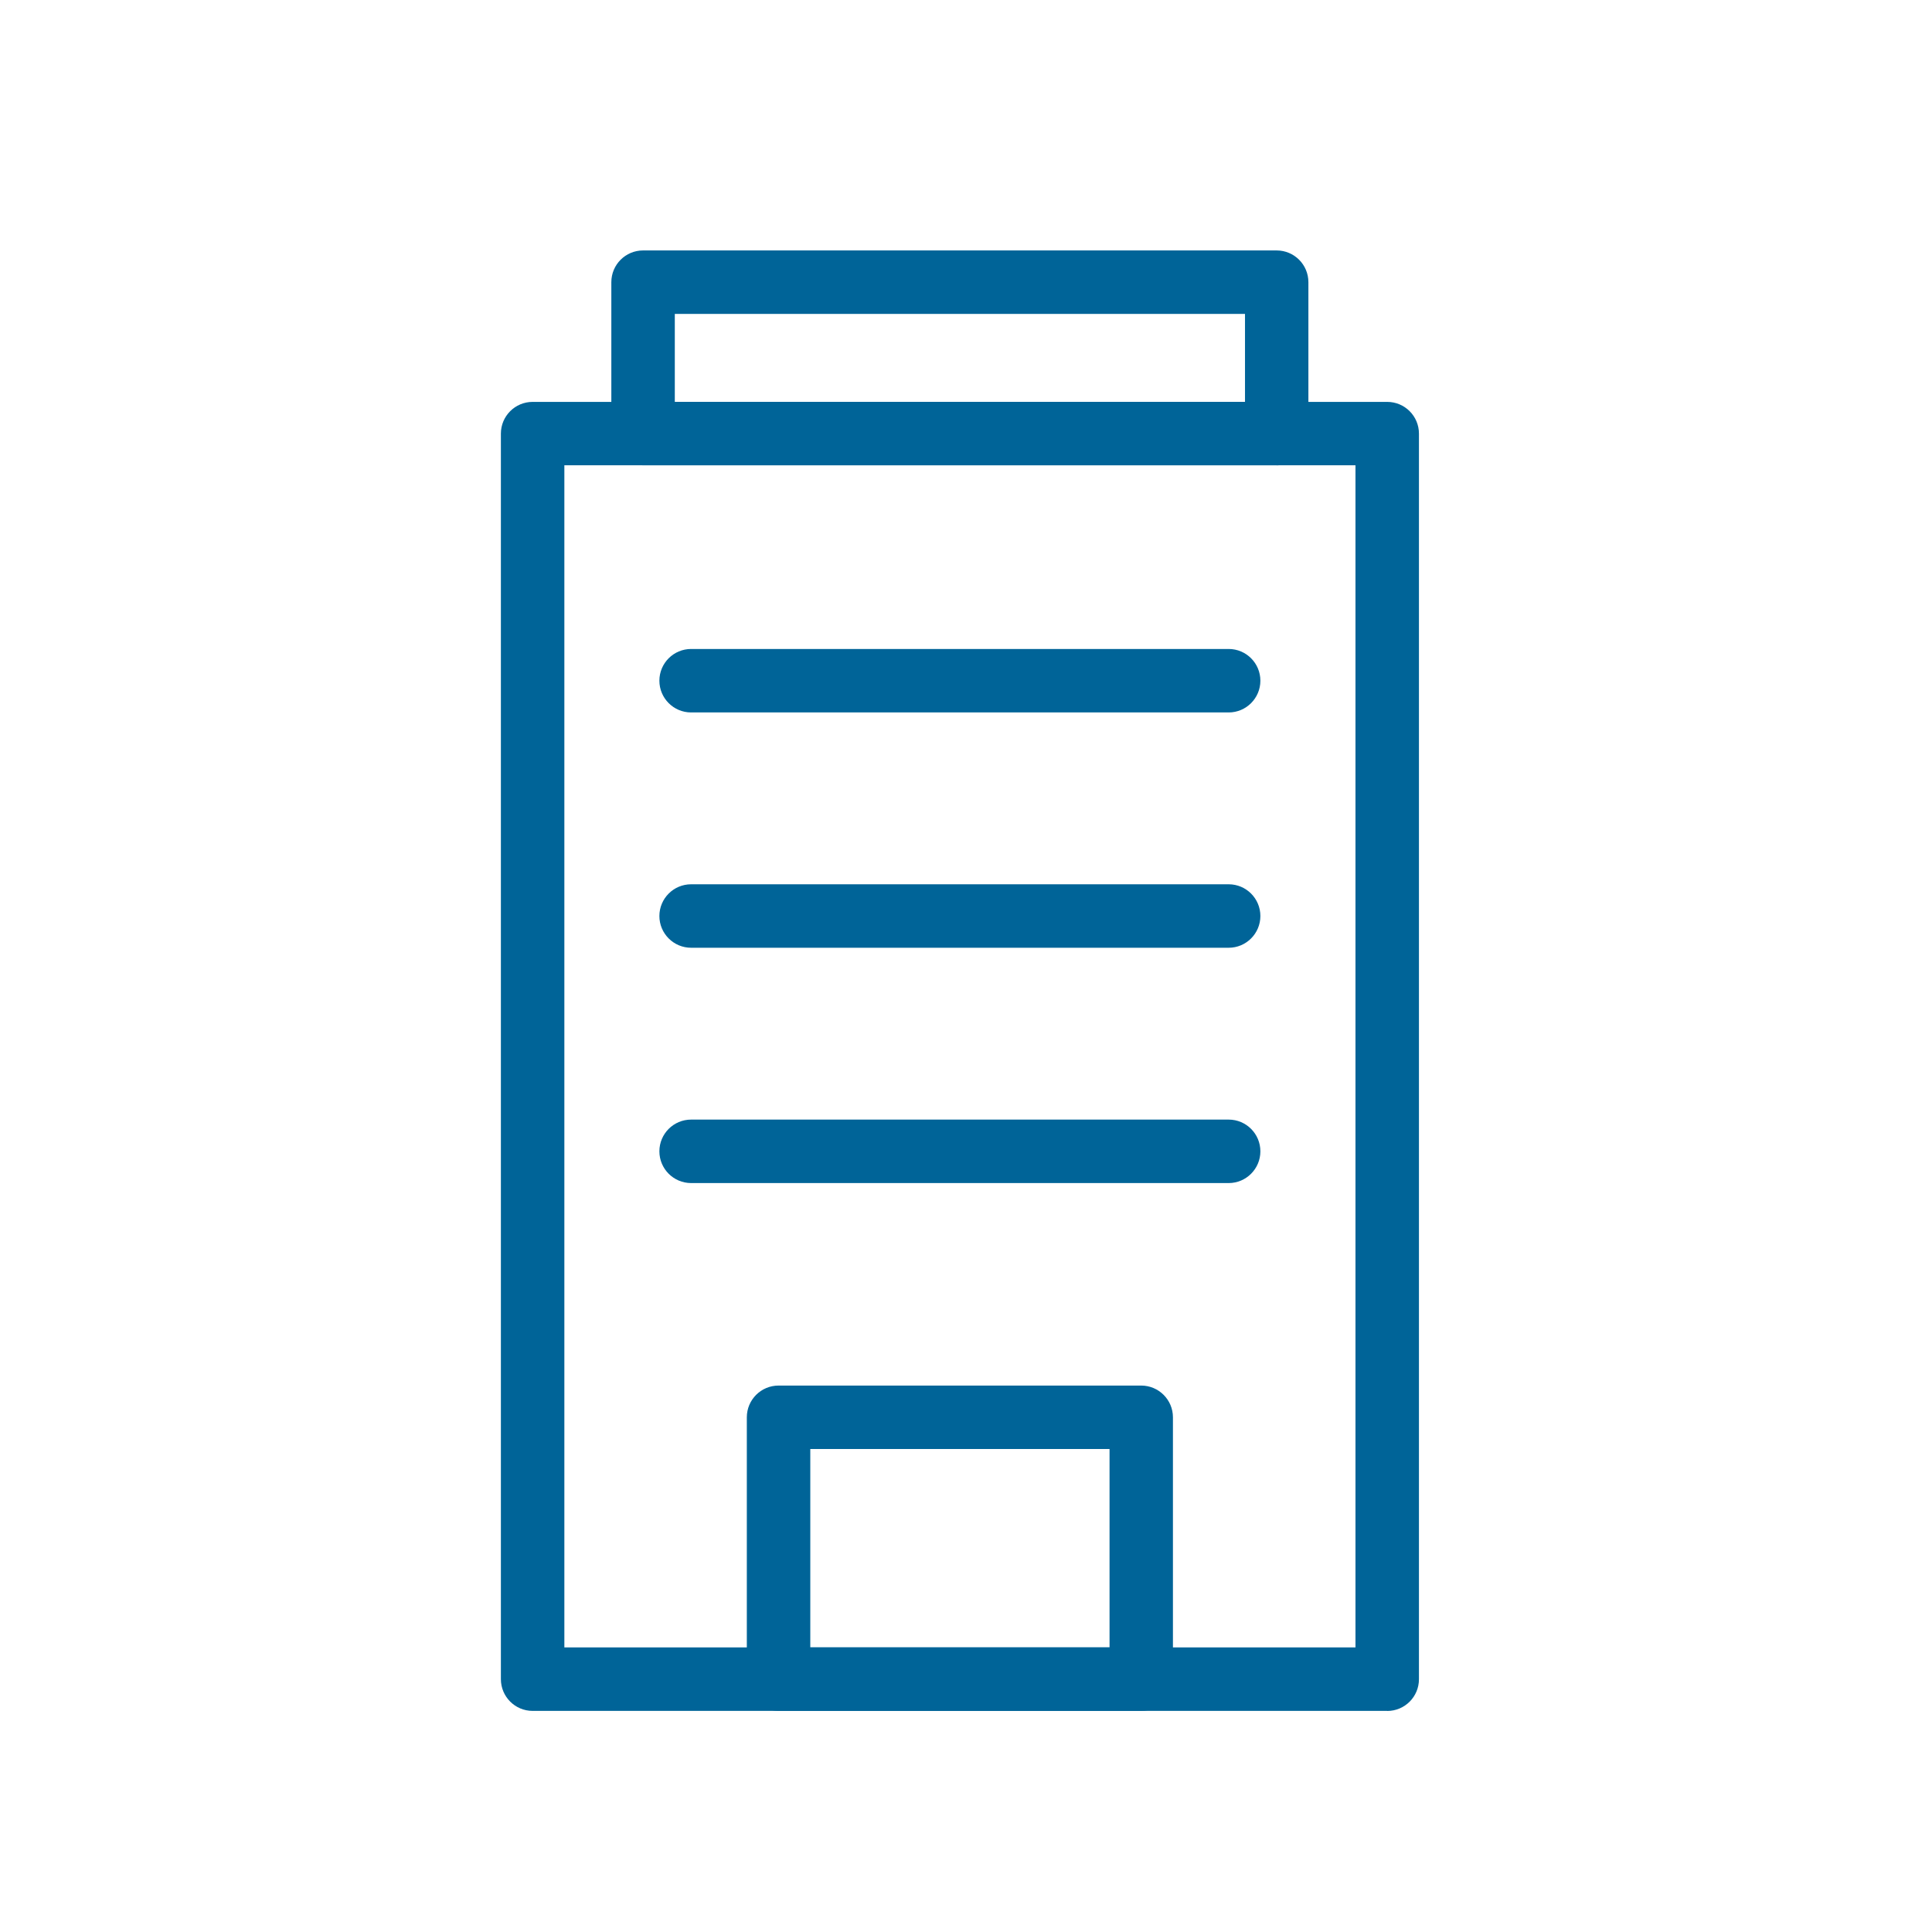 <svg width="54" height="54" viewBox="0 0 54 54" fill="none" xmlns="http://www.w3.org/2000/svg">
<g clip-path="url(#clip0_3016_966)">
<path d="M38.771 47.82H14.887C14.397 47.82 14 47.423 14 46.933V12.12C14 11.63 14.397 11.233 14.887 11.233H38.773C39.263 11.233 39.66 11.63 39.66 12.12V46.935C39.66 47.425 39.263 47.822 38.773 47.822L38.771 47.82ZM15.774 46.046H37.886V13.005H15.774V46.046Z" fill="#006498"/>
<path d="M35.685 13.005H17.974C17.484 13.005 17.087 12.607 17.087 12.118V7.887C17.087 7.397 17.484 7 17.974 7H35.683C36.173 7 36.57 7.397 36.57 7.887V12.12C36.57 12.609 36.173 13.007 35.683 13.007L35.685 13.005ZM18.861 11.233H34.798V8.774H18.861V11.233Z" fill="#006498"/>
<path d="M34.342 19.913H19.317C18.827 19.913 18.43 19.515 18.43 19.026C18.43 18.536 18.827 18.139 19.317 18.139H34.342C34.831 18.139 35.228 18.536 35.228 19.026C35.228 19.515 34.831 19.913 34.342 19.913Z" fill="#006498"/>
<path d="M34.342 26.49H19.317C18.827 26.49 18.43 26.092 18.43 25.603C18.43 25.113 18.827 24.716 19.317 24.716H34.342C34.831 24.716 35.228 25.113 35.228 25.603C35.228 26.092 34.831 26.49 34.342 26.49Z" fill="#006498"/>
<path d="M34.342 33.067H19.317C18.827 33.067 18.43 32.669 18.43 32.18C18.43 31.69 18.827 31.293 19.317 31.293H34.342C34.831 31.293 35.228 31.69 35.228 32.18C35.228 32.669 34.831 33.067 34.342 33.067Z" fill="#006498"/>
<path d="M31.897 47.82H21.761C21.271 47.82 20.874 47.422 20.874 46.933V39.614C20.874 39.124 21.271 38.727 21.761 38.727H31.897C32.386 38.727 32.784 39.124 32.784 39.614V46.933C32.784 47.422 32.386 47.82 31.897 47.82ZM22.648 46.046H31.012V40.5H22.648V46.046Z" fill="#006498"/>
</g>
<defs>
<clipPath id="clip0_3016_966">
<rect width="25.658" height="40.82" fill="white" transform="translate(14 7)"/>
</clipPath>
</defs>
</svg>
